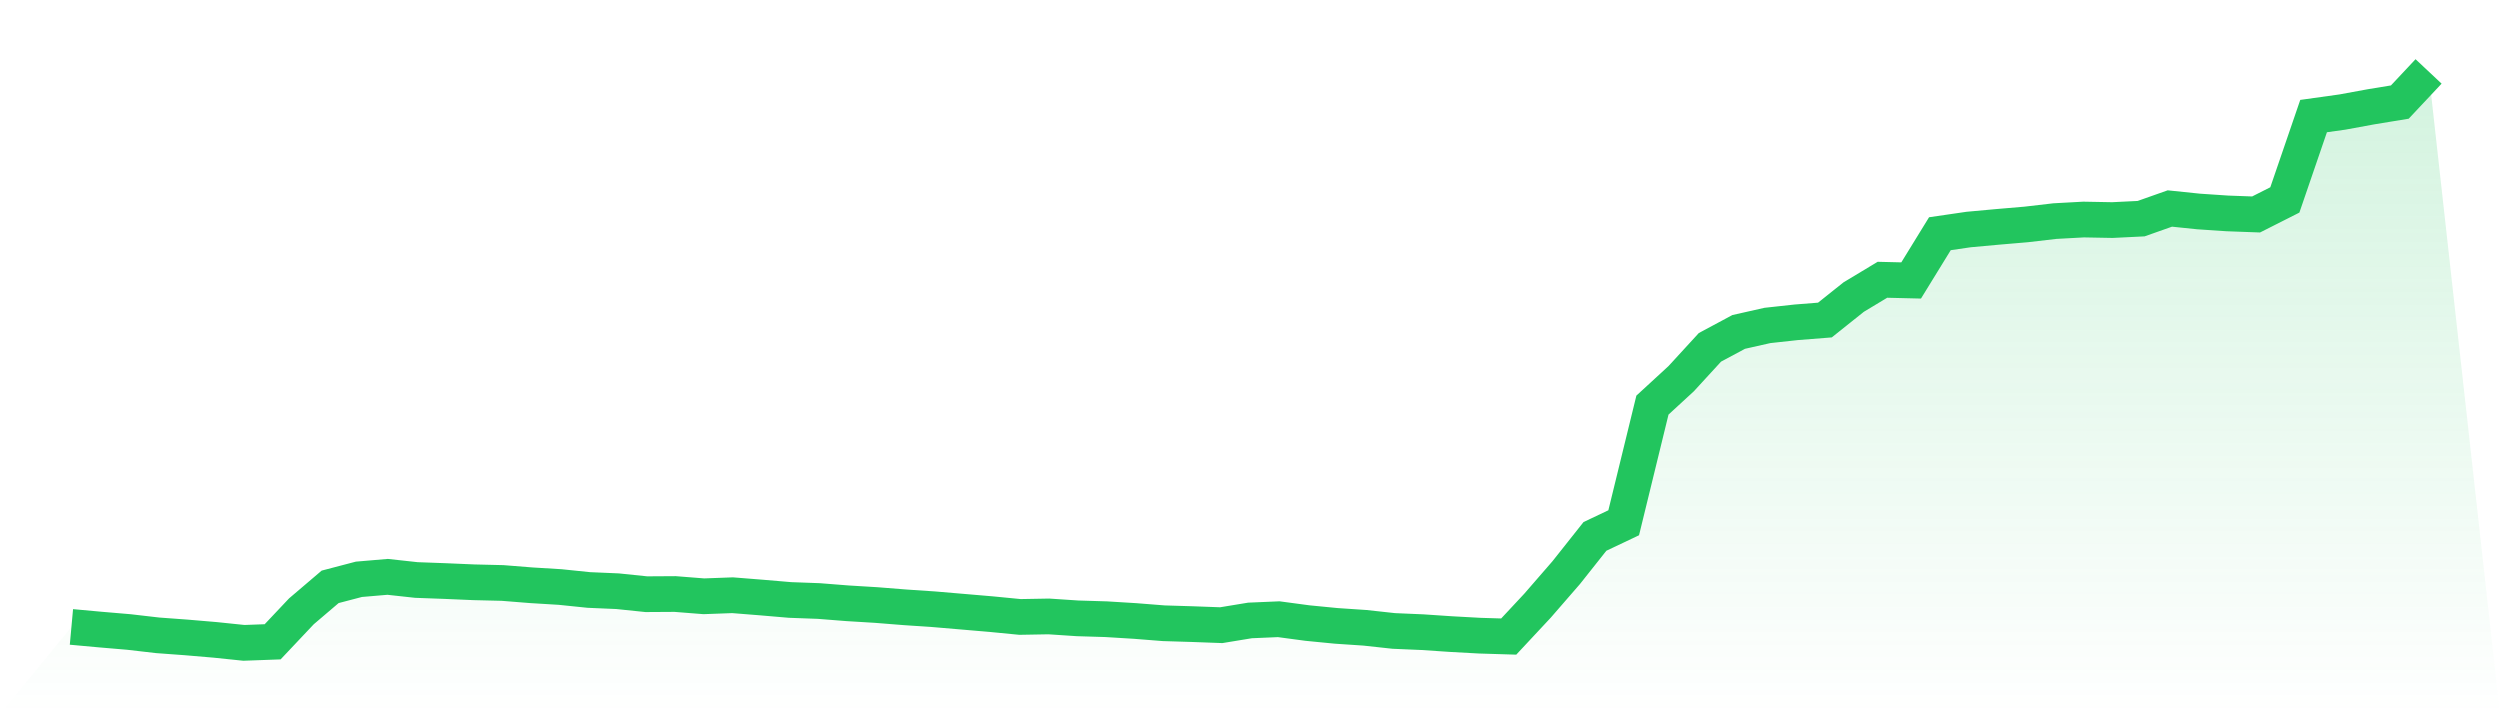 <svg viewBox="0 0 140 40" xmlns="http://www.w3.org/2000/svg">
<defs>
<linearGradient id="gradient" x1="0" x2="0" y1="0" y2="1">
<stop offset="0%" stop-color="#22c55e" stop-opacity="0.2"/>
<stop offset="100%" stop-color="#22c55e" stop-opacity="0"/>
</linearGradient>
</defs>
<path d="M4,35.108 L4,35.108 L5.61,35.255 L7.22,35.392 L8.829,35.578 L10.439,35.696 L12.049,35.833 L13.659,36 L15.268,35.941 L16.878,34.235 L18.488,32.863 L20.098,32.441 L21.707,32.304 L23.317,32.48 L24.927,32.539 L26.537,32.608 L28.146,32.647 L29.756,32.775 L31.366,32.873 L32.976,33.039 L34.585,33.108 L36.195,33.275 L37.805,33.265 L39.415,33.392 L41.024,33.333 L42.634,33.461 L44.244,33.598 L45.854,33.657 L47.463,33.784 L49.073,33.882 L50.683,34.01 L52.293,34.118 L53.902,34.255 L55.512,34.392 L57.122,34.549 L58.732,34.52 L60.341,34.627 L61.951,34.676 L63.561,34.775 L65.171,34.902 L66.78,34.951 L68.39,35.01 L70,34.745 L71.61,34.676 L73.22,34.892 L74.829,35.049 L76.439,35.157 L78.049,35.333 L79.659,35.402 L81.268,35.51 L82.878,35.598 L84.488,35.647 L86.098,33.922 L87.707,32.069 L89.317,30.039 L90.927,29.275 L92.537,22.686 L94.146,21.206 L95.756,19.451 L97.366,18.588 L98.976,18.225 L100.585,18.049 L102.195,17.922 L103.805,16.637 L105.415,15.667 L107.024,15.706 L108.634,13.088 L110.244,12.853 L111.854,12.706 L113.463,12.569 L115.073,12.382 L116.683,12.294 L118.293,12.324 L119.902,12.245 L121.512,11.676 L123.122,11.843 L124.732,11.951 L126.341,12.01 L127.951,11.196 L129.561,6.5 L131.171,6.275 L132.78,5.98 L134.39,5.716 L136,4 L140,40 L0,40 z" fill="url(#gradient)"/>
<path d="M4,35.108 L4,35.108 L5.61,35.255 L7.22,35.392 L8.829,35.578 L10.439,35.696 L12.049,35.833 L13.659,36 L15.268,35.941 L16.878,34.235 L18.488,32.863 L20.098,32.441 L21.707,32.304 L23.317,32.48 L24.927,32.539 L26.537,32.608 L28.146,32.647 L29.756,32.775 L31.366,32.873 L32.976,33.039 L34.585,33.108 L36.195,33.275 L37.805,33.265 L39.415,33.392 L41.024,33.333 L42.634,33.461 L44.244,33.598 L45.854,33.657 L47.463,33.784 L49.073,33.882 L50.683,34.01 L52.293,34.118 L53.902,34.255 L55.512,34.392 L57.122,34.549 L58.732,34.52 L60.341,34.627 L61.951,34.676 L63.561,34.775 L65.171,34.902 L66.78,34.951 L68.39,35.01 L70,34.745 L71.61,34.676 L73.22,34.892 L74.829,35.049 L76.439,35.157 L78.049,35.333 L79.659,35.402 L81.268,35.51 L82.878,35.598 L84.488,35.647 L86.098,33.922 L87.707,32.069 L89.317,30.039 L90.927,29.275 L92.537,22.686 L94.146,21.206 L95.756,19.451 L97.366,18.588 L98.976,18.225 L100.585,18.049 L102.195,17.922 L103.805,16.637 L105.415,15.667 L107.024,15.706 L108.634,13.088 L110.244,12.853 L111.854,12.706 L113.463,12.569 L115.073,12.382 L116.683,12.294 L118.293,12.324 L119.902,12.245 L121.512,11.676 L123.122,11.843 L124.732,11.951 L126.341,12.01 L127.951,11.196 L129.561,6.5 L131.171,6.275 L132.78,5.98 L134.39,5.716 L136,4" fill="none" stroke="#22c55e" stroke-width="2"/>
</svg>